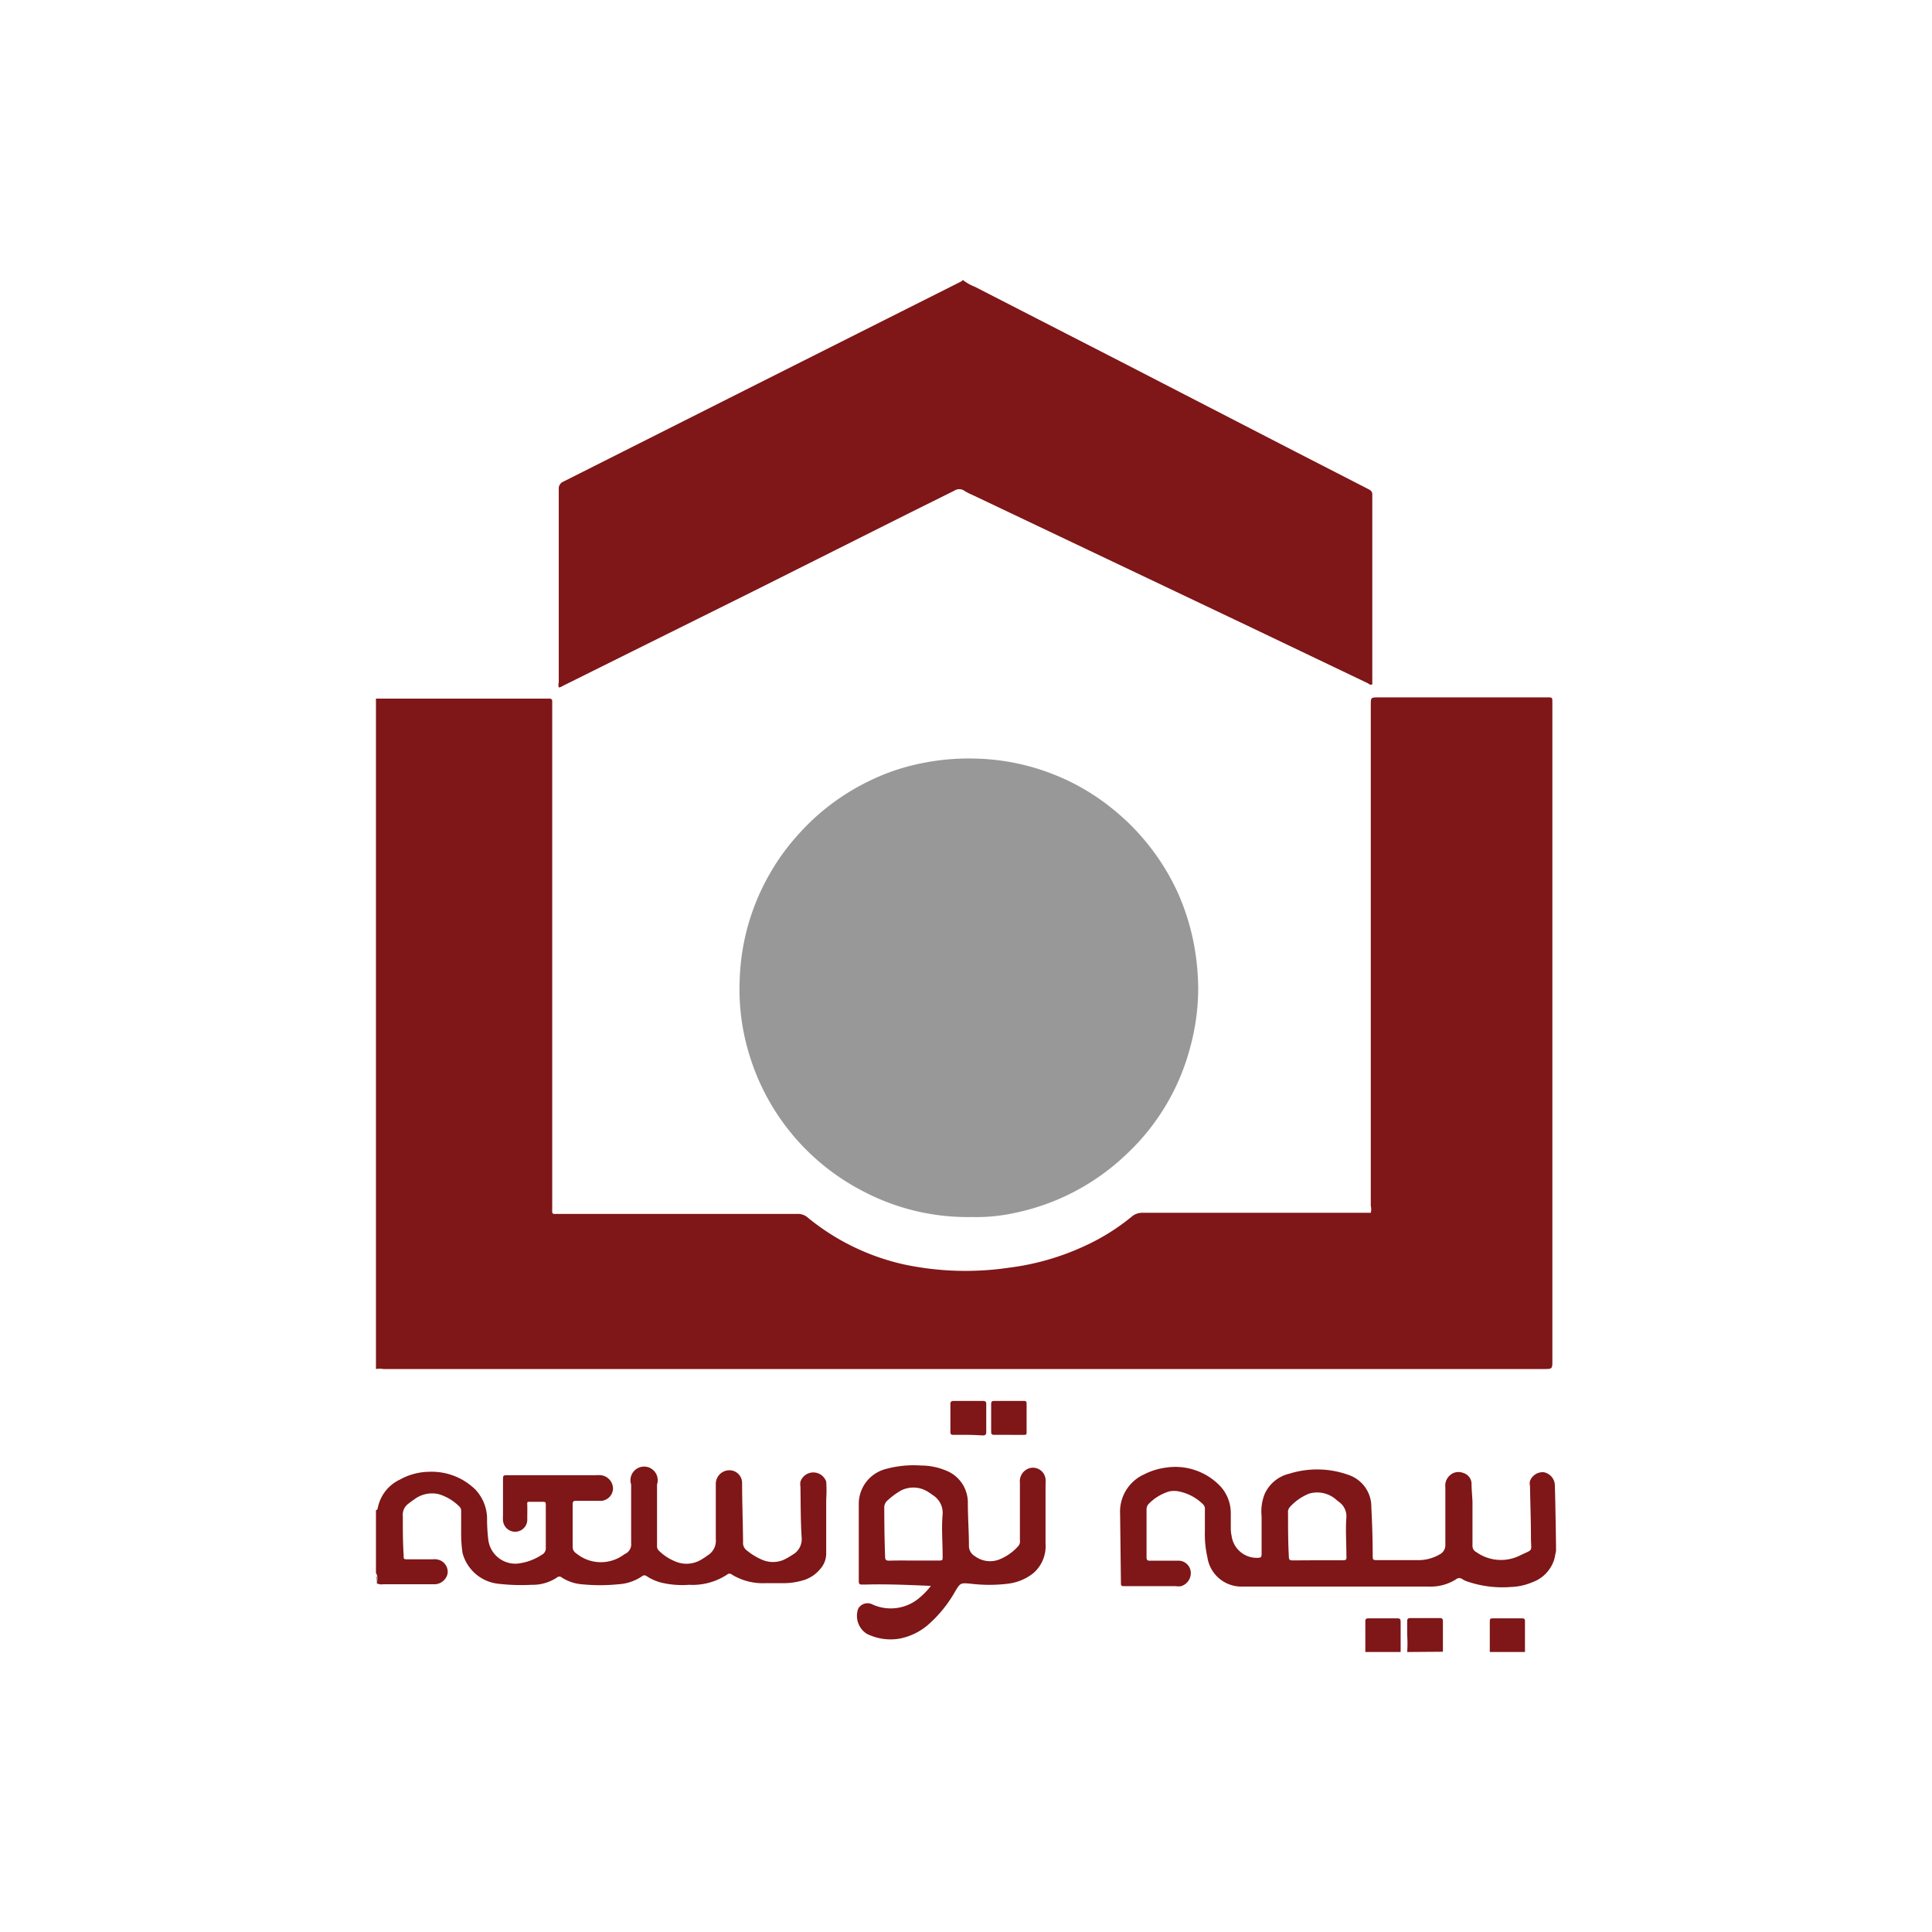 <svg xmlns="http://www.w3.org/2000/svg" viewBox="0 0 141.73 141.73"><defs><style>.cls-1{fill:#7f1617}</style></defs><g id="Layer_2" data-name="Layer 2"><g id="Layer_1-2" data-name="Layer 1"><path class="cls-1" d="M27.58 51.25h12.71c.16 0 .23.06.22.23v37c0 .67-.08.57.56.57h17.44a1.1 1.1 0 0 1 .77.29 16.94 16.94 0 0 0 7 3.41A21.74 21.74 0 0 0 74 93a18.7 18.7 0 0 0 5.58-1.6A15.73 15.73 0 0 0 83 89.27a1.17 1.17 0 0 1 .8-.3h16.76a1.13 1.13 0 0 0 0-.51V51.74c0-.58 0-.58.58-.58h12.37c.37 0 .37 0 .37.37v48.28c0 .62 0 .62-.64.62H28.13a1.7 1.7 0 0 0-.55 0zm43.07-30.7a3.41 3.41 0 0 0 .87.49l10.72 5.5 12.82 6.61 5.3 2.72c.19.1.32.18.31.43v13.78a.5.5 0 0 1 0 .12c-.13.07-.22 0-.31-.07l-8.87-4.24-19.81-9.42c-.3-.15-.62-.27-.91-.45A.66.66 0 0 0 70 36l-3.28 1.63-11.53 5.78-8.8 4.37-5.11 2.54a.59.59 0 0 1-.29.11.63.63 0 0 1 0-.36V35.88a.54.54 0 0 1 .34-.55l14.26-7.18 7.3-3.67 7.38-3.71c.12-.07.26-.1.35-.22zm-43.07 90.23c.12 0 .13-.14.15-.24a2.92 2.92 0 0 1 1.61-2 4.51 4.51 0 0 1 2.12-.57 4.58 4.58 0 0 1 3.4 1.29 3.15 3.15 0 0 1 .87 2.29 13 13 0 0 0 .09 1.4 2 2 0 0 0 2.43 1.71 3.93 3.93 0 0 0 1.49-.6.53.53 0 0 0 .3-.51v-3.07c0-.3 0-.31-.3-.31h-.81c-.27 0-.26 0-.25.24s0 .68 0 1a.89.89 0 0 1-1.78.13 2.44 2.44 0 0 1 0-.38v-2.56c0-.38 0-.38.4-.38h6.4a2.48 2.48 0 0 1 .38 0 1 1 0 0 1 .89 1 .93.93 0 0 1-1 .88h-1.66c-.22 0-.3 0-.3.28v3.12a.53.53 0 0 0 .26.45 2.84 2.84 0 0 0 3.45.13 1.1 1.1 0 0 1 .14-.09.77.77 0 0 0 .44-.79v-4.3a1 1 0 1 1 1.9 0v4.49a.44.44 0 0 0 .12.35 3.66 3.66 0 0 0 1.36.86 2.08 2.08 0 0 0 1.8-.21 3.83 3.83 0 0 0 .42-.28 1.25 1.25 0 0 0 .61-1.2v-4.05a1 1 0 0 1 .93-1 .93.93 0 0 1 1 .93c0 1.45.06 2.89.07 4.34a.68.68 0 0 0 .29.62 4.6 4.6 0 0 0 1.08.66 2 2 0 0 0 1.65 0 6.27 6.27 0 0 0 .62-.36 1.3 1.3 0 0 0 .66-1.23c-.08-1.25-.07-2.5-.09-3.75a1.23 1.23 0 0 1 0-.38 1 1 0 0 1 1.89 0 9.08 9.08 0 0 1 0 1.28v4a1.7 1.7 0 0 1-.43 1.12 2.54 2.54 0 0 1-1.3.85 5 5 0 0 1-1.39.2h-1.33a4.37 4.37 0 0 1-2.47-.63.26.26 0 0 0-.35 0 4.6 4.6 0 0 1-2.79.75 6.69 6.69 0 0 1-2-.15 3.64 3.64 0 0 1-1.09-.47.27.27 0 0 0-.37 0 3.46 3.46 0 0 1-1.71.58 13.74 13.74 0 0 1-2.72 0 3.21 3.21 0 0 1-1.44-.49.27.27 0 0 0-.37 0 3.22 3.22 0 0 1-1.85.53 14.69 14.69 0 0 1-2.39-.07 3.06 3.06 0 0 1-2.68-2.27 9.75 9.75 0 0 1-.1-1.53v-1.53a.42.42 0 0 0-.13-.34 3.61 3.61 0 0 0-1.48-.9 2.15 2.15 0 0 0-1.85.39 4.33 4.33 0 0 0-.41.3 1 1 0 0 0-.41.91c0 1 0 1.91.06 2.86 0 .3 0 .31.3.31h1.83a1.11 1.11 0 0 1 .54.07.92.92 0 0 1 .55 1 1 1 0 0 1-.91.76h-3.81a.78.78 0 0 1-.45-.06c0-.25.09-.52-.08-.76zm86.57 2.99c-.05.22-.08.44-.14.65a2.59 2.59 0 0 1-1.57 1.64 4.44 4.44 0 0 1-1.61.36 7.93 7.93 0 0 1-3.06-.36 1.8 1.8 0 0 1-.47-.2.37.37 0 0 0-.49 0 3.49 3.49 0 0 1-2 .53H91.05a2.52 2.52 0 0 1-2.48-2.17 7.56 7.56 0 0 1-.18-1.9v-1.58a.46.46 0 0 0-.13-.38 3.48 3.48 0 0 0-1.78-.95 1.7 1.7 0 0 0-.71 0 3.52 3.52 0 0 0-1.48.89.58.58 0 0 0-.18.41v3.54c0 .19.07.25.25.24h2.13a.91.91 0 0 1 .86.8 1 1 0 0 1-.71 1.07 1.23 1.23 0 0 1-.38 0h-3.69c-.33 0-.34 0-.34-.31l-.06-5a3 3 0 0 1 1.76-2.89 4.92 4.92 0 0 1 1.62-.5 4.55 4.55 0 0 1 4 1.4 2.91 2.91 0 0 1 .74 1.95v1.19a2.52 2.52 0 0 0 .06.47 1.86 1.86 0 0 0 1.94 1.61c.21 0 .26-.07.26-.27v-2.77a3.48 3.48 0 0 1 .22-1.63 2.65 2.65 0 0 1 1.81-1.5 6.82 6.82 0 0 1 4.35.09 2.46 2.46 0 0 1 1.67 2.38c.06 1.16.1 2.33.1 3.49 0 .37 0 .38.37.38H104a3.11 3.11 0 0 0 1.63-.43.76.76 0 0 0 .4-.73v-4.18a1 1 0 0 1 .3-.85.93.93 0 0 1 1-.21.85.85 0 0 1 .62.74c0 .45.05.9.07 1.36v3.24a.5.5 0 0 0 .28.47 3.12 3.12 0 0 0 3.16.27c1.08-.53.85-.21.85-1.37s-.05-2.5-.07-3.75a.79.79 0 0 1 0-.37 1 1 0 0 1 1-.64 1 1 0 0 1 .82.9c.02.33.09 3.99.09 4.87zm-17.52.69h1.7c.49 0 .45 0 .44-.43 0-.9-.07-1.81 0-2.72a1.29 1.29 0 0 0-.53-1.12l-.2-.16a2.1 2.1 0 0 0-2-.46 3.79 3.79 0 0 0-1.43 1 .58.58 0 0 0-.12.44c0 1.06 0 2.12.06 3.19 0 .24.09.27.3.27zm6.6 6.73a9 9 0 0 0 0-1.27v-1c0-.16.07-.22.23-.22h2.17c.2 0 .22.1.22.26v2.21zm-3.07 0v-2.26c0-.16.07-.21.23-.21h2.12c.2 0 .24.08.24.25v2.22zm9.13 0v-2.13c0-.33 0-.34.31-.34h2c.16 0 .28 0 .27.21v2.26z"/><path d="M27.58 115.56c.17.24.07.51.08.76zm43.68-26.28a16.44 16.44 0 0 1-8-1.92A16.7 16.7 0 0 1 55 77.47a16.25 16.25 0 0 1-.74-5.5 16.61 16.61 0 0 1 2.22-7.89 16.34 16.34 0 0 1 2.08-2.86 16.61 16.61 0 0 1 5.11-3.88 15.58 15.58 0 0 1 4-1.36 17.08 17.08 0 0 1 3.91-.33 16.54 16.54 0 0 1 5.29 1 16.31 16.31 0 0 1 4.7 2.65 16.91 16.91 0 0 1 4.86 6.25 17.09 17.09 0 0 1 1.26 4.33 18.5 18.5 0 0 1 .21 2.68 16.68 16.68 0 0 1-.6 4.32 16.48 16.48 0 0 1-4.67 7.8A16.76 16.76 0 0 1 74.34 89a13.1 13.1 0 0 1-3.08.28z" fill="#989898"/><path class="cls-1" d="M68.29 116.34c-1.62-.07-3.17-.14-4.72-.1h-.38c-.13 0-.19-.06-.19-.24v-5.71a2.64 2.64 0 0 1 2-2.53 7.68 7.68 0 0 1 2.57-.25 4.71 4.71 0 0 1 1.78.35 2.52 2.52 0 0 1 1.65 2.43c0 1 .08 2.07.08 3.1a.86.86 0 0 0 .44.77 1.86 1.86 0 0 0 1.74.26 3.69 3.69 0 0 0 1.44-1 .52.52 0 0 0 .12-.43v-4.22a1 1 0 0 1 .72-1.07.93.93 0 0 1 1.16.81 2.48 2.48 0 0 1 0 .38v4.35a2.62 2.62 0 0 1-.9 2.17 3.71 3.71 0 0 1-1.86.77 11.25 11.25 0 0 1-2.72 0c-.77-.07-.77-.07-1.17.6a9.36 9.36 0 0 1-1.85 2.31 4.52 4.52 0 0 1-2.22 1.12 3.91 3.91 0 0 1-2.4-.36 1.56 1.56 0 0 1-.63-1.82.78.78 0 0 1 1.05-.33 3.24 3.24 0 0 0 3.5-.53 5.25 5.25 0 0 0 .79-.83zM67 114.48h1.79c.4 0 .36 0 .36-.38 0-1-.09-2 0-3a1.53 1.53 0 0 0-.69-1.4c-.1-.06-.18-.14-.28-.19a2 2 0 0 0-2.06-.18 5.33 5.33 0 0 0-1 .73.68.68 0 0 0-.25.6q0 1.77.06 3.54c0 .23.08.29.29.29.59-.02 1.2-.01 1.78-.01zm4-9.22h-1c-.19 0-.29 0-.28-.25v-2c0-.19.07-.24.25-.24h2.13c.21 0 .26.08.25.27v2c0 .22-.08.27-.28.26s-.7-.04-1.07-.04zm3 0h-1.07c-.16 0-.22-.06-.22-.22v-2.05c0-.16.06-.22.23-.22h2.13c.15 0 .24 0 .24.21v2.08c0 .15 0 .2-.19.2z"/><path fill="none" d="M0 0h141.73v141.73H0z"/></g></g></svg>